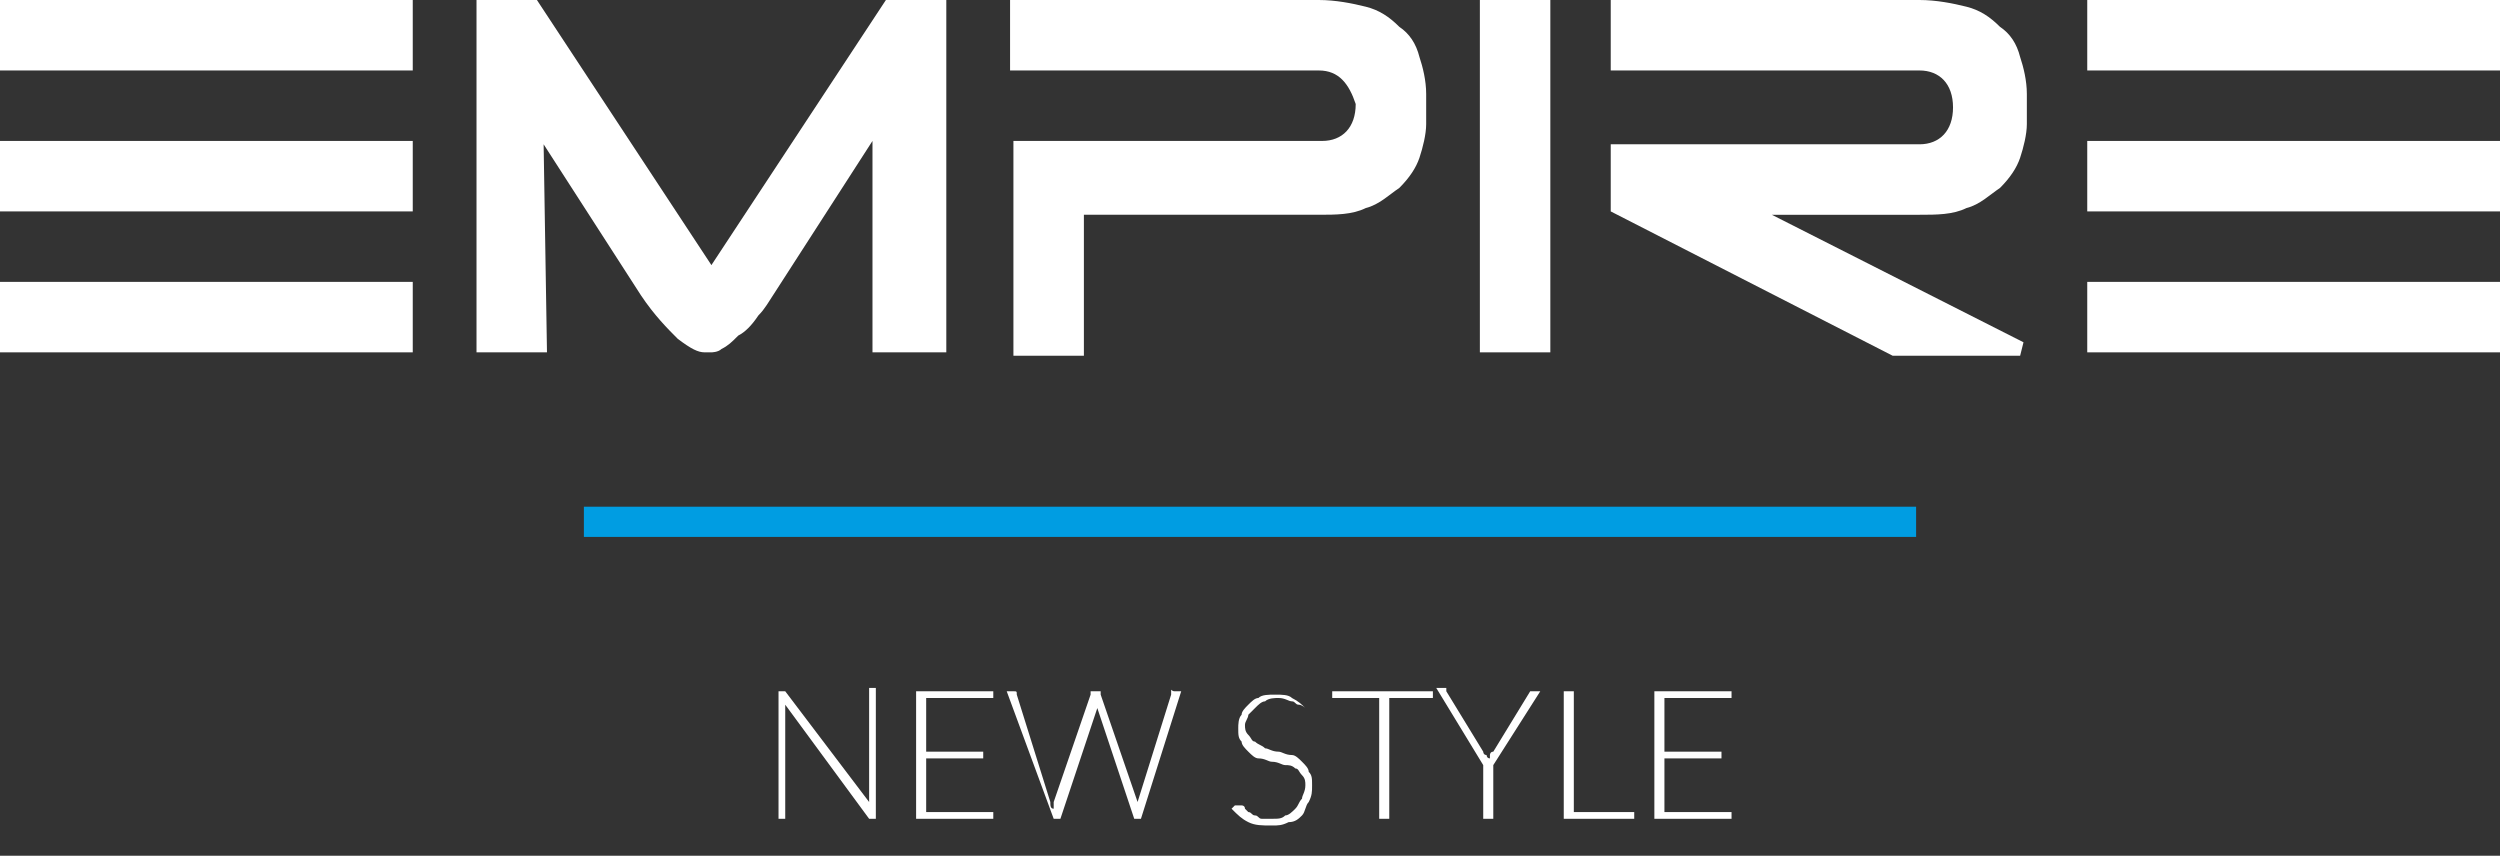 <?xml version="1.0" encoding="utf-8"?>
<!-- Generator: Adobe Illustrator 24.3.0, SVG Export Plug-In . SVG Version: 6.00 Build 0)  -->
<svg version="1.1" id="Livello_1" xmlns="http://www.w3.org/2000/svg" xmlns:xlink="http://www.w3.org/1999/xlink" x="0px" y="0px"
	 width="74.5px" height="25.5px" viewBox="0 0 74.5 25.5" style="enable-background:new 0 0 74.5 25.5;" xml:space="preserve">
<rect x="0" y="0" width="74.5" height="25.5" fill="#333333" stroke="none"/>
<style type="text/css">
	.st0{fill:#009DE2;}
	.st1{fill:#FFFFFF;}
</style>
<g>
	<g>
		<rect x="17.4" y="15.1" class="st0" width="39.7" height="0.9"/>
	</g>
	<g>
		<path class="st1" d="M26.1,20.6v3.8H26c0,0,0,0-0.1,0l0,0L23.4,21c0,0.1,0,0.1,0,0.2v3.2h-0.2v-3.8h0.1c0,0,0,0,0.1,0l0,0l2.5,3.3
			c0-0.1,0-0.1,0-0.2v-3.2h0.2V20.6z"/>
		<path class="st1" d="M29.6,24.2v0.2h-2.3v-3.8h2.3v0.2h-2v1.6h1.7v0.2h-1.7v1.6C27.6,24.2,29.6,24.2,29.6,24.2z"/>
		<path class="st1" d="M35.2,20.6L34,24.4h-0.2l-1.1-3.3V21v0.1l-1.1,3.3h-0.2L30,20.6h0.2c0.1,0,0.1,0,0.1,0.1l1,3.2
			c0,0.1,0,0.2,0.1,0.2V24v-0.1l1.1-3.2c0,0,0,0,0-0.1c0,0,0,0,0.1,0h0.1c0,0,0,0,0.1,0c0,0,0,0,0,0.1l1.1,3.2V24v0.1V24v-0.1l1-3.2
			c0,0,0,0,0-0.1s0,0,0.1,0H35.2z"/>
		<path class="st1" d="M39.1,21.1L39.1,21.1c-0.1,0-0.1,0-0.2,0c0,0-0.1-0.1-0.2-0.1c-0.1,0-0.1-0.1-0.2-0.1c-0.1,0-0.2-0.1-0.4-0.1
			c-0.1,0-0.3,0-0.4,0.1c-0.1,0-0.2,0.1-0.3,0.2s-0.1,0.1-0.2,0.2c0,0.1-0.1,0.2-0.1,0.3c0,0.1,0,0.2,0.1,0.3
			c0.1,0.1,0.1,0.2,0.2,0.2c0.1,0.1,0.2,0.1,0.3,0.2c0.1,0,0.2,0.1,0.4,0.1c0.1,0,0.2,0.1,0.4,0.1c0.1,0,0.2,0.1,0.3,0.2
			S39,22.9,39,23c0.1,0.1,0.1,0.2,0.1,0.4c0,0.2,0,0.3-0.1,0.5c-0.1,0.1-0.1,0.3-0.2,0.4c-0.1,0.1-0.2,0.2-0.4,0.2
			c-0.2,0.1-0.3,0.1-0.5,0.1c-0.3,0-0.5,0-0.7-0.1s-0.3-0.2-0.5-0.4l0.1-0.1c0,0,0,0,0.1,0c0,0,0,0,0.1,0c0,0,0.1,0,0.1,0.1l0.1,0.1
			c0.1,0,0.1,0.1,0.2,0.1c0.1,0,0.1,0.1,0.2,0.1c0.1,0,0.2,0,0.3,0c0.2,0,0.3,0,0.4-0.1c0.1,0,0.2-0.1,0.3-0.2s0.1-0.2,0.2-0.3
			c0-0.1,0.1-0.2,0.1-0.4c0-0.1,0-0.2-0.1-0.3c-0.1-0.1-0.1-0.2-0.2-0.2c-0.1-0.1-0.2-0.1-0.3-0.1s-0.2-0.1-0.4-0.1
			c-0.1,0-0.2-0.1-0.4-0.1c-0.1,0-0.2-0.1-0.3-0.2S37,22.2,37,22.1c-0.1-0.1-0.1-0.2-0.1-0.4c0-0.1,0-0.3,0.1-0.4
			c0-0.1,0.1-0.2,0.2-0.3c0.1-0.1,0.2-0.2,0.3-0.2c0.1-0.1,0.3-0.1,0.5-0.1s0.4,0,0.5,0.1c0.2,0.1,0.3,0.2,0.4,0.3L39.1,21.1z"/>
		<path class="st1" d="M42.7,20.8h-1.3v3.6h-0.3v-3.6h-1.4v-0.2h3V20.8z"/>
		<path class="st1" d="M44.5,22.8v1.6h-0.3v-1.6l-1.4-2.3H43c0,0,0,0,0.1,0c0,0,0,0,0,0.1l1.1,1.8c0,0,0,0.1,0.1,0.1
			c0,0,0,0.1,0.1,0.1v-0.1c0,0,0-0.1,0.1-0.1l1.1-1.8l0,0c0,0,0,0,0.1,0h0.2L44.5,22.8z"/>
		<path class="st1" d="M48.7,24.2v0.2h-2.1v-3.8h0.3v3.6C46.9,24.2,48.7,24.2,48.7,24.2z"/>
		<path class="st1" d="M51.6,24.2v0.2h-2.3v-3.8h2.3v0.2h-2v1.6h1.7v0.2h-1.7v1.6C49.6,24.2,51.6,24.2,51.6,24.2z"/>
	</g>
	<g>
		<path class="st1" d="M12.3,2.1H0V0h12.3V2.1z M12.3,6.3H0V4.2h12.3V6.3z M12.3,8.4v2.1H0V8.4H12.3z"/>
		<path class="st1" d="M16.3,10.5h-2.1V0H16l5.2,7.9L26.4,0h1.8v10.5H26V4.2l-2.9,4.5c-0.2,0.3-0.3,0.5-0.5,0.7
			C22.4,9.7,22.2,9.9,22,10c-0.2,0.2-0.3,0.3-0.5,0.4c-0.1,0.1-0.3,0.1-0.3,0.1H21c-0.2,0-0.4-0.1-0.8-0.4c-0.3-0.3-0.7-0.7-1.1-1.3
			l-2.9-4.5L16.3,10.5L16.3,10.5z"/>
		<path class="st1" d="M39.3,2.1h-9.2V0h9.2c0.5,0,1,0.1,1.4,0.2s0.7,0.3,1,0.6C42,1,42.2,1.3,42.3,1.7c0.1,0.3,0.2,0.7,0.2,1.1v0.9
			c0,0.3-0.1,0.7-0.2,1C42.2,5,42,5.3,41.7,5.6c-0.3,0.2-0.6,0.5-1,0.6c-0.4,0.2-0.9,0.2-1.4,0.2h-7v4.2h-2.1V4.2h9.2
			c0.6,0,1-0.4,1-1.1C40.2,2.5,39.9,2.1,39.3,2.1z"/>
		<path class="st1" d="M44.1,0h2.1v10.5h-2.1V0z"/>
		<path class="st1" d="M57.2,2.1H48V0h9.2c0.5,0,1,0.1,1.4,0.2s0.7,0.3,1,0.6c0.3,0.2,0.5,0.5,0.6,0.9c0.1,0.3,0.2,0.7,0.2,1.1v0.9
			c0,0.3-0.1,0.7-0.2,1c-0.1,0.3-0.3,0.6-0.6,0.9c-0.3,0.2-0.6,0.5-1,0.6c-0.4,0.2-0.9,0.2-1.4,0.2h-4.4l7.5,3.8l-0.1,0.4h-3.8
			L48,6.3v-2h9.2c0.6,0,1-0.4,1-1.1S57.8,2.1,57.2,2.1z"/>
		<path class="st1" d="M74.5,2.1H62.2V0h12.3V2.1z M74.5,6.3H62.2V4.2h12.3V6.3z M74.5,8.4v2.1H62.2V8.4H74.5z"/>
	</g>
</g>
</svg>

